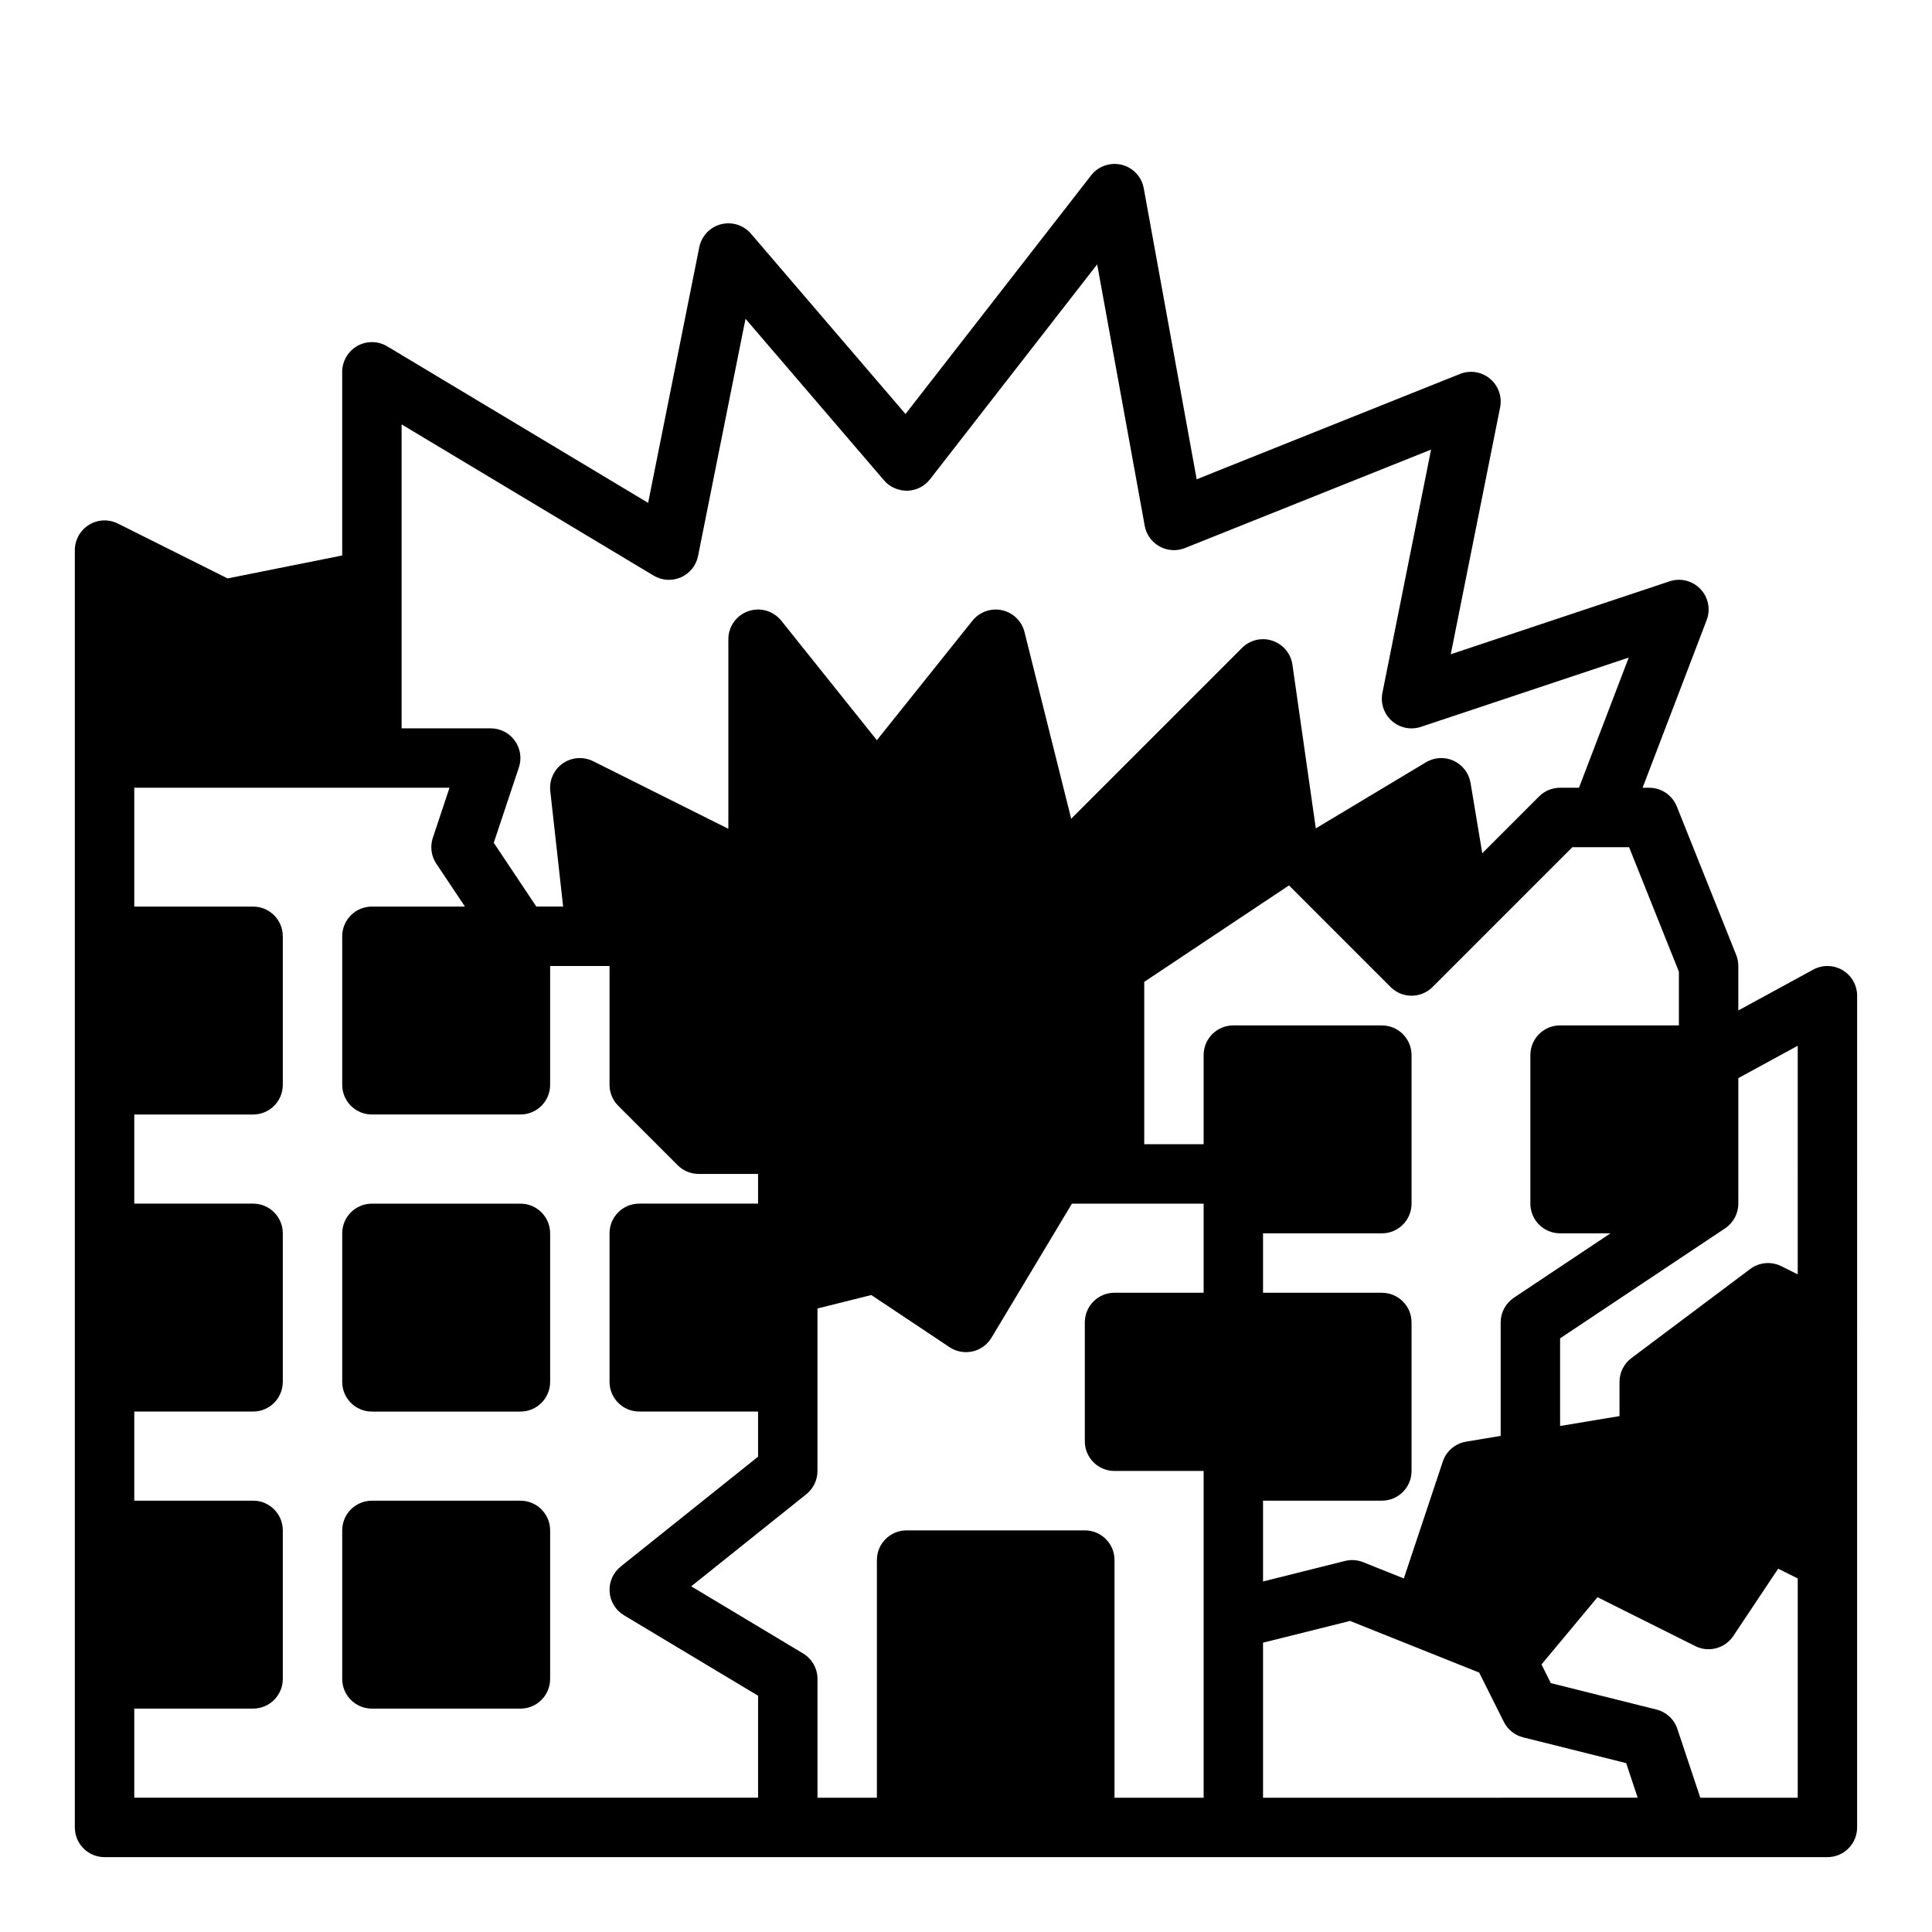 <?xml version="1.0" encoding="UTF-8"?>
<!-- Uploaded to: ICON Repo, www.svgrepo.com, Generator: ICON Repo Mixer Tools -->
<svg fill="#000000" width="800px" height="800px" version="1.1" viewBox="144 144 512 512" xmlns="http://www.w3.org/2000/svg">
 <g>
  <path d="m632.31 401.1c-2.394-1.41-5.352-1.465-7.785-0.141l-19.852 10.82v-11.781c0-1-0.188-1.992-0.559-2.922l-15.742-39.359c-1.207-2.992-4.098-4.953-7.316-4.953h-1.754l16.98-44.422c1.094-2.844 0.441-6.062-1.66-8.258-2.109-2.195-5.281-3.008-8.18-2.023l-57.977 19.324 13.082-65.426c0.566-2.832-0.465-5.746-2.684-7.598-2.219-1.852-5.281-2.332-7.957-1.258l-69.777 27.914-14.02-77.113c-0.551-3.062-2.852-5.496-5.863-6.242-3.023-0.723-6.195 0.363-8.086 2.809l-49.191 63.242-40.957-47.781c-1.961-2.297-5.039-3.242-7.965-2.496-2.914 0.762-5.133 3.117-5.731 6.07l-13.555 67.762-69.141-41.484c-2.434-1.457-5.457-1.496-7.934-0.102-2.481 1.426-4 4.039-4 6.875v48.648l-30.379 6.078-29.07-14.539c-2.449-1.211-5.336-1.102-7.66 0.348-2.324 1.438-3.742 3.965-3.742 6.695v338.5c0 4.352 3.519 7.871 7.871 7.871h456.58c4.352 0 7.871-3.519 7.871-7.871l0.004-220.41c0-2.781-1.465-5.356-3.852-6.769zm-381.88-103.44v-41.195l66.793 40.078c2.203 1.324 4.894 1.48 7.234 0.449 2.348-1.031 4.039-3.141 4.535-5.652l12.578-62.859 36.707 42.816c1.527 1.801 3.769 2.746 6.156 2.754 2.371-0.062 4.582-1.172 6.031-3.039l44.297-56.953 12.602 69.273c0.418 2.332 1.859 4.336 3.93 5.481 2.078 1.148 4.559 1.301 6.731 0.426l65.227-26.086-12.895 64.465c-0.551 2.754 0.41 5.59 2.504 7.445 2.109 1.852 5.047 2.457 7.707 1.559l55.066-18.352-13.188 34.492h-5.008c-2.094 0-4.094 0.828-5.566 2.305l-15.051 15.051-3.109-18.648c-0.434-2.566-2.102-4.762-4.465-5.856-2.363-1.094-5.109-0.945-7.352 0.402l-29.164 17.5-0.031-0.031-6.188-43.328c-0.426-2.953-2.473-5.414-5.305-6.352-2.824-0.969-5.953-0.203-8.055 1.898l-45.273 45.273-12.375-49.484c-0.723-2.906-3.031-5.141-5.961-5.777-2.875-0.637-5.953 0.434-7.824 2.769l-25.336 31.676-25.34-31.676c-2.102-2.598-5.606-3.621-8.754-2.504-3.148 1.102-5.266 4.078-5.266 7.422v50.238l-35.84-17.918c-2.582-1.273-5.66-1.062-8.031 0.582-2.363 1.652-3.637 4.457-3.32 7.328l3.406 30.617h-7.109l-11.273-16.902 6.652-19.965c0.812-2.402 0.402-5.047-1.078-7.094-1.48-2.059-3.856-3.269-6.383-3.269h-23.617zm94.465 322.75h-165.31v-23.617h31.488c4.352 0 7.871-3.519 7.871-7.871v-39.359c0-4.352-3.519-7.871-7.871-7.871h-31.488v-23.617h31.488c4.352 0 7.871-3.519 7.871-7.871v-39.359c0-4.352-3.519-7.871-7.871-7.871h-31.488v-23.617h31.488c4.352 0 7.871-3.519 7.871-7.871v-39.359c0-4.352-3.519-7.871-7.871-7.871l-31.488-0.004v-31.488h83.539l-4.418 13.258c-0.77 2.305-0.434 4.832 0.914 6.856l7.598 11.375h-24.656c-4.352 0-7.871 3.519-7.871 7.871v39.359c0 4.352 3.519 7.871 7.871 7.871h39.359c4.352 0 7.871-3.519 7.871-7.871v-31.488h15.742v31.488c0 2.094 0.828 4.094 2.305 5.566l15.742 15.742c1.48 1.484 3.477 2.309 5.57 2.309h15.742v7.871h-31.488c-4.352 0-7.871 3.519-7.871 7.871v39.359c0 4.352 3.519 7.871 7.871 7.871h31.488v11.965l-36.406 29.117c-2.008 1.613-3.109 4.102-2.938 6.684 0.172 2.566 1.598 4.894 3.801 6.219l35.547 21.324zm118.08-133.82h-23.617c-4.352 0-7.871 3.519-7.871 7.871v31.488c0 4.352 3.519 7.871 7.871 7.871h23.617v86.594h-23.617v-62.977c0-4.352-3.519-7.871-7.871-7.871h-47.23c-4.352 0-7.871 3.519-7.871 7.871v62.977h-15.742v-31.488c0-2.769-1.457-5.328-3.816-6.746l-29.652-17.789 30.52-24.418c1.855-1.496 2.941-3.758 2.941-6.148v-43.062l14.273-3.566 20.719 13.816c1.793 1.188 3.977 1.598 6.094 1.133 2.102-0.473 3.914-1.785 5.023-3.629l21.324-35.539h34.906zm0-62.977v23.617h-15.742v-43.02l38.359-25.566 26.922 26.922c3.078 3.078 8.055 3.078 11.133 0l37.051-37.055h15.027l13.199 33v14.23h-31.488c-4.352 0-7.871 3.519-7.871 7.871v39.359c0 4.352 3.519 7.871 7.871 7.871h13.359l-25.602 17.066c-2.188 1.469-3.5 3.922-3.5 6.551v30.07l-9.164 1.527c-2.875 0.48-5.258 2.504-6.172 5.273l-10.328 30.977-10.777-4.312c-1.52-0.598-3.227-0.73-4.824-0.324l-21.711 5.434v-21.41h31.488c4.352 0 7.871-3.519 7.871-7.871v-39.359c0-4.352-3.519-7.871-7.871-7.871h-31.488v-15.742h31.488c4.352 0 7.871-3.519 7.871-7.871v-39.359c0-4.352-3.519-7.871-7.871-7.871h-39.359c-4.356-0.008-7.871 3.512-7.871 7.863zm15.742 196.8v-41.086l23.059-5.762 34.219 13.68 6.535 13.066c1.031 2.055 2.906 3.559 5.133 4.109l27.293 6.824 3.043 9.168zm141.7 0h-25.82l-6.078-18.23c-0.844-2.551-2.945-4.496-5.559-5.141l-27.977-7-2.473-4.945 14.848-17.82 25.914 12.957c3.551 1.777 7.871 0.613 10.066-2.676l11.895-17.84 5.184 2.586zm0-138.69-4.352-2.172c-2.66-1.324-5.856-1.047-8.242 0.746l-31.488 23.617c-1.984 1.48-3.148 3.816-3.148 6.289v9.078l-15.742 2.621v-23.23l43.73-29.148c2.184-1.469 3.5-3.922 3.5-6.551v-33.258l15.742-8.582z"/>
  <path d="m281.92 462.98h-39.359c-4.352 0-7.871 3.519-7.871 7.871v39.359c0 4.352 3.519 7.871 7.871 7.871h39.359c4.352 0 7.871-3.519 7.871-7.871v-39.359c0-4.356-3.519-7.871-7.871-7.871z"/>
  <path d="m281.92 541.7h-39.359c-4.352 0-7.871 3.519-7.871 7.871v39.359c0 4.352 3.519 7.871 7.871 7.871h39.359c4.352 0 7.871-3.519 7.871-7.871v-39.359c0-4.352-3.519-7.871-7.871-7.871z"/>
 </g>
</svg>